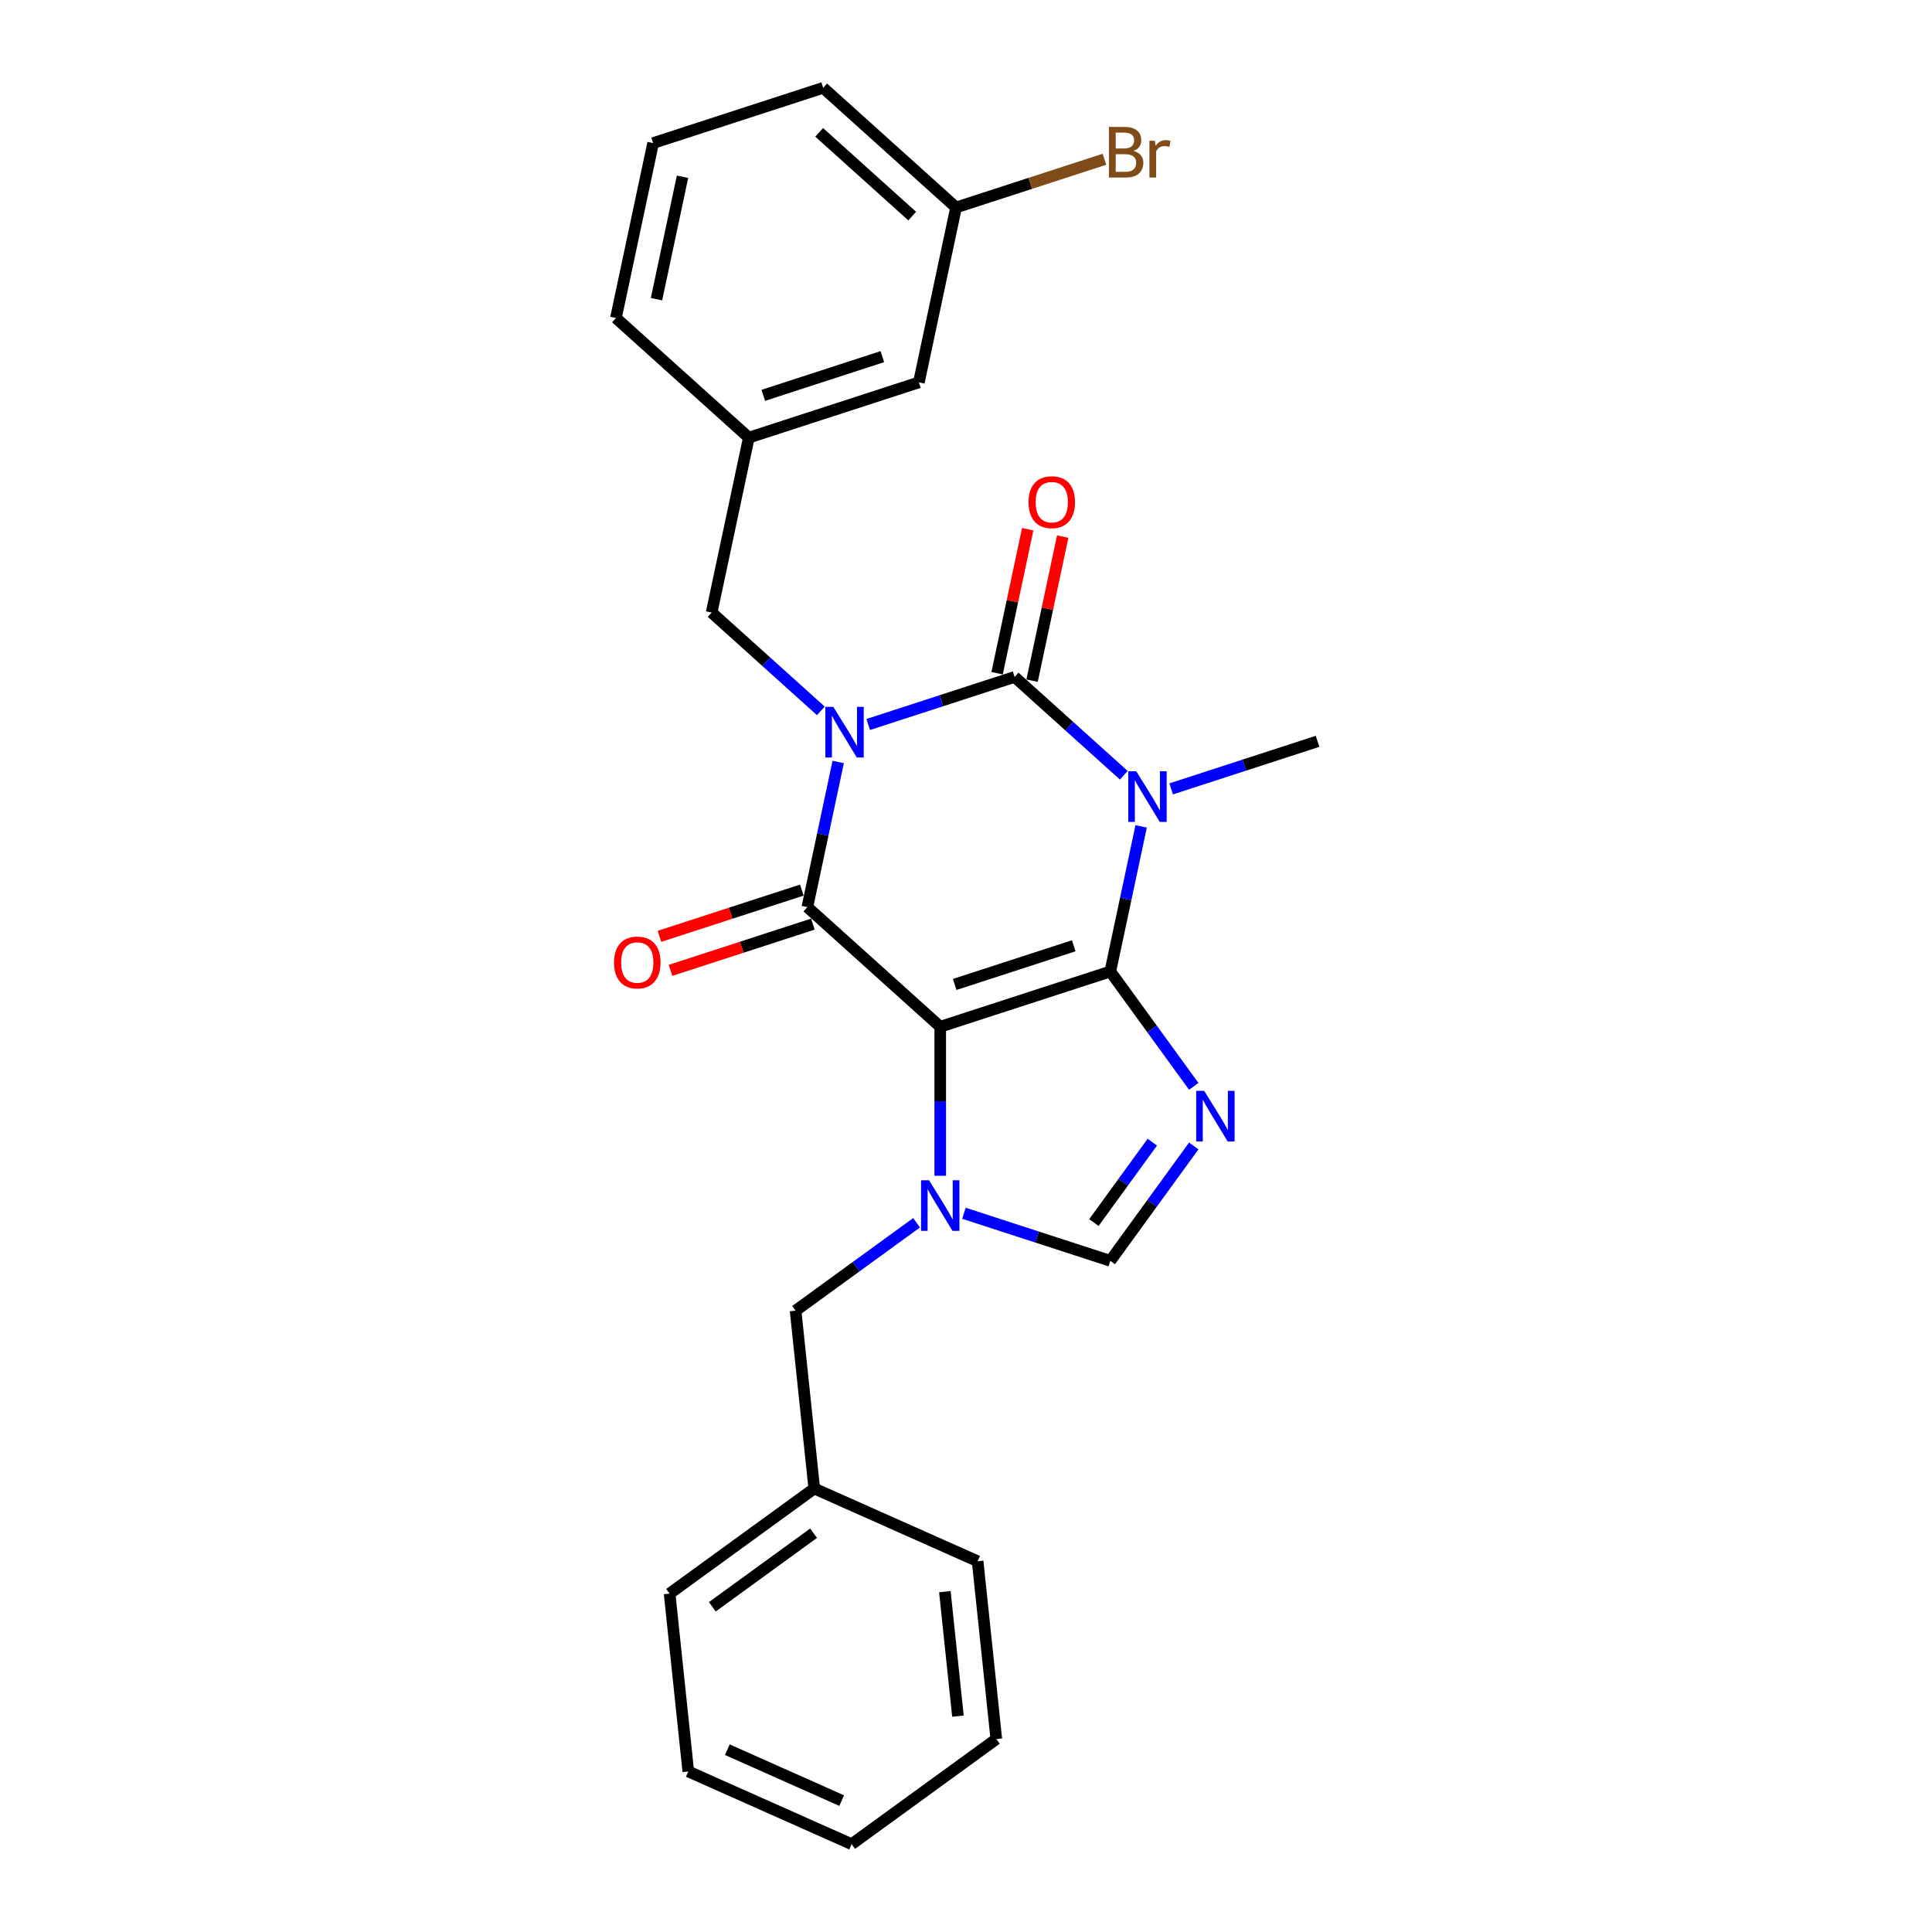<?xml version='1.0' encoding='iso-8859-1'?>
<svg version='1.1' baseProfile='full'
              xmlns='http://www.w3.org/2000/svg'
                      xmlns:rdkit='http://www.rdkit.org/xml'
                      xmlns:xlink='http://www.w3.org/1999/xlink'
                  xml:space='preserve'
width='1000px' height='1000px' viewBox='0 0 1000 1000'>
<!-- END OF HEADER -->
<rect style='opacity:1.0;fill:#FFFFFF;stroke:none' width='1000' height='1000' x='0' y='0'> </rect>
<path class='bond-1' d='M 574.691,502.845 L 486.666,531.445' style='fill:none;fill-rule:evenodd;stroke:#000000;stroke-width:6px;stroke-linecap:butt;stroke-linejoin:miter;stroke-opacity:1' />
<path class='bond-1' d='M 555.767,489.53 L 494.149,509.55' style='fill:none;fill-rule:evenodd;stroke:#000000;stroke-width:6px;stroke-linecap:butt;stroke-linejoin:miter;stroke-opacity:1' />
<path class='bond-2' d='M 574.691,502.845 L 582.673,465.288' style='fill:none;fill-rule:evenodd;stroke:#000000;stroke-width:6px;stroke-linecap:butt;stroke-linejoin:miter;stroke-opacity:1' />
<path class='bond-2' d='M 582.673,465.288 L 590.656,427.732' style='fill:none;fill-rule:evenodd;stroke:#0000FF;stroke-width:6px;stroke-linecap:butt;stroke-linejoin:miter;stroke-opacity:1' />
<path class='bond-5' d='M 574.691,502.845 L 596.29,532.574' style='fill:none;fill-rule:evenodd;stroke:#000000;stroke-width:6px;stroke-linecap:butt;stroke-linejoin:miter;stroke-opacity:1' />
<path class='bond-5' d='M 596.29,532.574 L 617.89,562.303' style='fill:none;fill-rule:evenodd;stroke:#0000FF;stroke-width:6px;stroke-linecap:butt;stroke-linejoin:miter;stroke-opacity:1' />
<path class='bond-0' d='M 449.382,375.001 L 487.267,362.691' style='fill:none;fill-rule:evenodd;stroke:#0000FF;stroke-width:6px;stroke-linecap:butt;stroke-linejoin:miter;stroke-opacity:1' />
<path class='bond-0' d='M 487.267,362.691 L 525.152,350.381' style='fill:none;fill-rule:evenodd;stroke:#000000;stroke-width:6px;stroke-linecap:butt;stroke-linejoin:miter;stroke-opacity:1' />
<path class='bond-8' d='M 424.873,367.948 L 396.61,342.5' style='fill:none;fill-rule:evenodd;stroke:#0000FF;stroke-width:6px;stroke-linecap:butt;stroke-linejoin:miter;stroke-opacity:1' />
<path class='bond-8' d='M 396.61,342.5 L 368.346,317.051' style='fill:none;fill-rule:evenodd;stroke:#000000;stroke-width:6px;stroke-linecap:butt;stroke-linejoin:miter;stroke-opacity:1' />
<path class='bond-27' d='M 433.85,394.402 L 425.867,431.958' style='fill:none;fill-rule:evenodd;stroke:#0000FF;stroke-width:6px;stroke-linecap:butt;stroke-linejoin:miter;stroke-opacity:1' />
<path class='bond-27' d='M 425.867,431.958 L 417.884,469.514' style='fill:none;fill-rule:evenodd;stroke:#000000;stroke-width:6px;stroke-linecap:butt;stroke-linejoin:miter;stroke-opacity:1' />
<path class='bond-4' d='M 486.666,531.445 L 417.884,469.514' style='fill:none;fill-rule:evenodd;stroke:#000000;stroke-width:6px;stroke-linecap:butt;stroke-linejoin:miter;stroke-opacity:1' />
<path class='bond-6' d='M 486.666,531.445 L 486.666,570.013' style='fill:none;fill-rule:evenodd;stroke:#000000;stroke-width:6px;stroke-linecap:butt;stroke-linejoin:miter;stroke-opacity:1' />
<path class='bond-6' d='M 486.666,570.013 L 486.666,608.581' style='fill:none;fill-rule:evenodd;stroke:#0000FF;stroke-width:6px;stroke-linecap:butt;stroke-linejoin:miter;stroke-opacity:1' />
<path class='bond-3' d='M 581.68,401.279 L 553.416,375.83' style='fill:none;fill-rule:evenodd;stroke:#0000FF;stroke-width:6px;stroke-linecap:butt;stroke-linejoin:miter;stroke-opacity:1' />
<path class='bond-3' d='M 553.416,375.83 L 525.152,350.381' style='fill:none;fill-rule:evenodd;stroke:#000000;stroke-width:6px;stroke-linecap:butt;stroke-linejoin:miter;stroke-opacity:1' />
<path class='bond-13' d='M 606.188,408.331 L 644.073,396.021' style='fill:none;fill-rule:evenodd;stroke:#0000FF;stroke-width:6px;stroke-linecap:butt;stroke-linejoin:miter;stroke-opacity:1' />
<path class='bond-13' d='M 644.073,396.021 L 681.959,383.711' style='fill:none;fill-rule:evenodd;stroke:#000000;stroke-width:6px;stroke-linecap:butt;stroke-linejoin:miter;stroke-opacity:1' />
<path class='bond-9' d='M 534.206,352.306 L 542.129,315.027' style='fill:none;fill-rule:evenodd;stroke:#000000;stroke-width:6px;stroke-linecap:butt;stroke-linejoin:miter;stroke-opacity:1' />
<path class='bond-9' d='M 542.129,315.027 L 550.053,277.748' style='fill:none;fill-rule:evenodd;stroke:#FF0000;stroke-width:6px;stroke-linecap:butt;stroke-linejoin:miter;stroke-opacity:1' />
<path class='bond-9' d='M 516.099,348.457 L 524.023,311.178' style='fill:none;fill-rule:evenodd;stroke:#000000;stroke-width:6px;stroke-linecap:butt;stroke-linejoin:miter;stroke-opacity:1' />
<path class='bond-9' d='M 524.023,311.178 L 531.947,273.9' style='fill:none;fill-rule:evenodd;stroke:#FF0000;stroke-width:6px;stroke-linecap:butt;stroke-linejoin:miter;stroke-opacity:1' />
<path class='bond-11' d='M 415.024,460.712 L 378.185,472.682' style='fill:none;fill-rule:evenodd;stroke:#000000;stroke-width:6px;stroke-linecap:butt;stroke-linejoin:miter;stroke-opacity:1' />
<path class='bond-11' d='M 378.185,472.682 L 341.345,484.652' style='fill:none;fill-rule:evenodd;stroke:#FF0000;stroke-width:6px;stroke-linecap:butt;stroke-linejoin:miter;stroke-opacity:1' />
<path class='bond-11' d='M 420.744,478.317 L 383.905,490.287' style='fill:none;fill-rule:evenodd;stroke:#000000;stroke-width:6px;stroke-linecap:butt;stroke-linejoin:miter;stroke-opacity:1' />
<path class='bond-11' d='M 383.905,490.287 L 347.066,502.256' style='fill:none;fill-rule:evenodd;stroke:#FF0000;stroke-width:6px;stroke-linecap:butt;stroke-linejoin:miter;stroke-opacity:1' />
<path class='bond-7' d='M 617.89,593.142 L 596.29,622.872' style='fill:none;fill-rule:evenodd;stroke:#0000FF;stroke-width:6px;stroke-linecap:butt;stroke-linejoin:miter;stroke-opacity:1' />
<path class='bond-7' d='M 596.29,622.872 L 574.691,652.601' style='fill:none;fill-rule:evenodd;stroke:#000000;stroke-width:6px;stroke-linecap:butt;stroke-linejoin:miter;stroke-opacity:1' />
<path class='bond-7' d='M 596.434,591.181 L 581.315,611.991' style='fill:none;fill-rule:evenodd;stroke:#0000FF;stroke-width:6px;stroke-linecap:butt;stroke-linejoin:miter;stroke-opacity:1' />
<path class='bond-7' d='M 581.315,611.991 L 566.195,632.802' style='fill:none;fill-rule:evenodd;stroke:#000000;stroke-width:6px;stroke-linecap:butt;stroke-linejoin:miter;stroke-opacity:1' />
<path class='bond-10' d='M 474.412,632.903 L 443.1,655.653' style='fill:none;fill-rule:evenodd;stroke:#0000FF;stroke-width:6px;stroke-linecap:butt;stroke-linejoin:miter;stroke-opacity:1' />
<path class='bond-10' d='M 443.1,655.653 L 411.788,678.402' style='fill:none;fill-rule:evenodd;stroke:#000000;stroke-width:6px;stroke-linecap:butt;stroke-linejoin:miter;stroke-opacity:1' />
<path class='bond-26' d='M 498.92,627.982 L 536.805,640.291' style='fill:none;fill-rule:evenodd;stroke:#0000FF;stroke-width:6px;stroke-linecap:butt;stroke-linejoin:miter;stroke-opacity:1' />
<path class='bond-26' d='M 536.805,640.291 L 574.691,652.601' style='fill:none;fill-rule:evenodd;stroke:#000000;stroke-width:6px;stroke-linecap:butt;stroke-linejoin:miter;stroke-opacity:1' />
<path class='bond-12' d='M 368.346,317.051 L 387.589,226.519' style='fill:none;fill-rule:evenodd;stroke:#000000;stroke-width:6px;stroke-linecap:butt;stroke-linejoin:miter;stroke-opacity:1' />
<path class='bond-16' d='M 411.788,678.402 L 421.462,770.45' style='fill:none;fill-rule:evenodd;stroke:#000000;stroke-width:6px;stroke-linecap:butt;stroke-linejoin:miter;stroke-opacity:1' />
<path class='bond-14' d='M 387.589,226.519 L 475.614,197.918' style='fill:none;fill-rule:evenodd;stroke:#000000;stroke-width:6px;stroke-linecap:butt;stroke-linejoin:miter;stroke-opacity:1' />
<path class='bond-14' d='M 395.073,204.624 L 456.69,184.603' style='fill:none;fill-rule:evenodd;stroke:#000000;stroke-width:6px;stroke-linecap:butt;stroke-linejoin:miter;stroke-opacity:1' />
<path class='bond-19' d='M 387.589,226.519 L 318.808,164.588' style='fill:none;fill-rule:evenodd;stroke:#000000;stroke-width:6px;stroke-linecap:butt;stroke-linejoin:miter;stroke-opacity:1' />
<path class='bond-15' d='M 475.614,197.918 L 494.857,107.386' style='fill:none;fill-rule:evenodd;stroke:#000000;stroke-width:6px;stroke-linecap:butt;stroke-linejoin:miter;stroke-opacity:1' />
<path class='bond-17' d='M 494.857,107.386 L 533.261,94.908' style='fill:none;fill-rule:evenodd;stroke:#000000;stroke-width:6px;stroke-linecap:butt;stroke-linejoin:miter;stroke-opacity:1' />
<path class='bond-17' d='M 533.261,94.908 L 571.664,82.43' style='fill:none;fill-rule:evenodd;stroke:#7F4C19;stroke-width:6px;stroke-linecap:butt;stroke-linejoin:miter;stroke-opacity:1' />
<path class='bond-29' d='M 494.857,107.386 L 426.076,45.455' style='fill:none;fill-rule:evenodd;stroke:#000000;stroke-width:6px;stroke-linecap:butt;stroke-linejoin:miter;stroke-opacity:1' />
<path class='bond-29' d='M 472.154,111.852 L 424.007,68.501' style='fill:none;fill-rule:evenodd;stroke:#000000;stroke-width:6px;stroke-linecap:butt;stroke-linejoin:miter;stroke-opacity:1' />
<path class='bond-21' d='M 421.462,770.45 L 346.584,824.852' style='fill:none;fill-rule:evenodd;stroke:#000000;stroke-width:6px;stroke-linecap:butt;stroke-linejoin:miter;stroke-opacity:1' />
<path class='bond-21' d='M 421.111,793.586 L 368.696,831.668' style='fill:none;fill-rule:evenodd;stroke:#000000;stroke-width:6px;stroke-linecap:butt;stroke-linejoin:miter;stroke-opacity:1' />
<path class='bond-22' d='M 421.462,770.45 L 506.015,808.096' style='fill:none;fill-rule:evenodd;stroke:#000000;stroke-width:6px;stroke-linecap:butt;stroke-linejoin:miter;stroke-opacity:1' />
<path class='bond-18' d='M 338.051,74.055 L 318.808,164.588' style='fill:none;fill-rule:evenodd;stroke:#000000;stroke-width:6px;stroke-linecap:butt;stroke-linejoin:miter;stroke-opacity:1' />
<path class='bond-18' d='M 353.271,91.484 L 339.801,154.856' style='fill:none;fill-rule:evenodd;stroke:#000000;stroke-width:6px;stroke-linecap:butt;stroke-linejoin:miter;stroke-opacity:1' />
<path class='bond-20' d='M 338.051,74.055 L 426.076,45.455' style='fill:none;fill-rule:evenodd;stroke:#000000;stroke-width:6px;stroke-linecap:butt;stroke-linejoin:miter;stroke-opacity:1' />
<path class='bond-24' d='M 346.584,824.852 L 356.258,916.9' style='fill:none;fill-rule:evenodd;stroke:#000000;stroke-width:6px;stroke-linecap:butt;stroke-linejoin:miter;stroke-opacity:1' />
<path class='bond-23' d='M 506.015,808.096 L 515.69,900.143' style='fill:none;fill-rule:evenodd;stroke:#000000;stroke-width:6px;stroke-linecap:butt;stroke-linejoin:miter;stroke-opacity:1' />
<path class='bond-23' d='M 489.057,823.838 L 495.829,888.271' style='fill:none;fill-rule:evenodd;stroke:#000000;stroke-width:6px;stroke-linecap:butt;stroke-linejoin:miter;stroke-opacity:1' />
<path class='bond-25' d='M 515.69,900.143 L 440.811,954.545' style='fill:none;fill-rule:evenodd;stroke:#000000;stroke-width:6px;stroke-linecap:butt;stroke-linejoin:miter;stroke-opacity:1' />
<path class='bond-28' d='M 356.258,916.9 L 440.811,954.545' style='fill:none;fill-rule:evenodd;stroke:#000000;stroke-width:6px;stroke-linecap:butt;stroke-linejoin:miter;stroke-opacity:1' />
<path class='bond-28' d='M 376.47,905.636 L 435.658,931.988' style='fill:none;fill-rule:evenodd;stroke:#000000;stroke-width:6px;stroke-linecap:butt;stroke-linejoin:miter;stroke-opacity:1' />
<path  class='atom-1' d='M 431.334 365.876
L 439.923 379.76
Q 440.774 381.129, 442.144 383.61
Q 443.514 386.09, 443.588 386.238
L 443.588 365.876
L 447.068 365.876
L 447.068 392.088
L 443.477 392.088
L 434.258 376.909
Q 433.185 375.132, 432.037 373.096
Q 430.926 371.059, 430.593 370.43
L 430.593 392.088
L 427.187 392.088
L 427.187 365.876
L 431.334 365.876
' fill='#0000FF'/>
<path  class='atom-3' d='M 588.14 399.207
L 596.729 413.09
Q 597.58 414.46, 598.95 416.94
Q 600.32 419.421, 600.394 419.569
L 600.394 399.207
L 603.874 399.207
L 603.874 425.418
L 600.283 425.418
L 591.065 410.239
Q 589.991 408.462, 588.843 406.426
Q 587.733 404.39, 587.399 403.76
L 587.399 425.418
L 583.993 425.418
L 583.993 399.207
L 588.14 399.207
' fill='#0000FF'/>
<path  class='atom-6' d='M 623.299 564.617
L 631.888 578.5
Q 632.74 579.87, 634.109 582.351
Q 635.479 584.831, 635.553 584.979
L 635.553 564.617
L 639.033 564.617
L 639.033 590.829
L 635.442 590.829
L 626.224 575.65
Q 625.15 573.873, 624.002 571.836
Q 622.892 569.8, 622.559 569.171
L 622.559 590.829
L 619.153 590.829
L 619.153 564.617
L 623.299 564.617
' fill='#0000FF'/>
<path  class='atom-7' d='M 480.872 610.894
L 489.461 624.778
Q 490.313 626.147, 491.682 628.628
Q 493.052 631.108, 493.126 631.256
L 493.126 610.894
L 496.606 610.894
L 496.606 637.106
L 493.015 637.106
L 483.797 621.927
Q 482.723 620.15, 481.575 618.114
Q 480.465 616.077, 480.132 615.448
L 480.132 637.106
L 476.726 637.106
L 476.726 610.894
L 480.872 610.894
' fill='#0000FF'/>
<path  class='atom-10' d='M 532.363 259.923
Q 532.363 253.629, 535.473 250.112
Q 538.583 246.595, 544.395 246.595
Q 550.208 246.595, 553.318 250.112
Q 556.428 253.629, 556.428 259.923
Q 556.428 266.291, 553.281 269.919
Q 550.134 273.51, 544.395 273.51
Q 538.62 273.51, 535.473 269.919
Q 532.363 266.328, 532.363 259.923
M 544.395 270.548
Q 548.394 270.548, 550.541 267.883
Q 552.725 265.18, 552.725 259.923
Q 552.725 254.777, 550.541 252.186
Q 548.394 249.557, 544.395 249.557
Q 540.397 249.557, 538.213 252.148
Q 536.066 254.74, 536.066 259.923
Q 536.066 265.217, 538.213 267.883
Q 540.397 270.548, 544.395 270.548
' fill='#FF0000'/>
<path  class='atom-12' d='M 317.827 498.189
Q 317.827 491.896, 320.937 488.379
Q 324.047 484.861, 329.86 484.861
Q 335.672 484.861, 338.782 488.379
Q 341.892 491.896, 341.892 498.189
Q 341.892 504.557, 338.745 508.185
Q 335.598 511.776, 329.86 511.776
Q 324.084 511.776, 320.937 508.185
Q 317.827 504.594, 317.827 498.189
M 329.86 508.815
Q 333.858 508.815, 336.005 506.149
Q 338.19 503.446, 338.19 498.189
Q 338.19 493.043, 336.005 490.452
Q 333.858 487.823, 329.86 487.823
Q 325.861 487.823, 323.677 490.415
Q 321.53 493.006, 321.53 498.189
Q 321.53 503.483, 323.677 506.149
Q 325.861 508.815, 329.86 508.815
' fill='#FF0000'/>
<path  class='atom-18' d='M 586.714 78.118
Q 589.231 78.822, 590.49 80.377
Q 591.786 81.895, 591.786 84.153
Q 591.786 87.781, 589.453 89.854
Q 587.158 91.891, 582.789 91.891
L 573.978 91.891
L 573.978 65.679
L 581.716 65.679
Q 586.195 65.679, 588.454 67.493
Q 590.712 69.307, 590.712 72.639
Q 590.712 76.6, 586.714 78.118
M 577.495 68.641
L 577.495 76.86
L 581.716 76.86
Q 584.307 76.86, 585.64 75.823
Q 587.01 74.749, 587.01 72.639
Q 587.01 68.641, 581.716 68.641
L 577.495 68.641
M 582.789 88.929
Q 585.344 88.929, 586.714 87.707
Q 588.083 86.485, 588.083 84.153
Q 588.083 82.006, 586.566 80.932
Q 585.085 79.821, 582.234 79.821
L 577.495 79.821
L 577.495 88.929
L 582.789 88.929
' fill='#7F4C19'/>
<path  class='atom-18' d='M 597.746 72.861
L 598.153 75.49
Q 600.153 72.528, 603.411 72.528
Q 604.447 72.528, 605.854 72.898
L 605.299 76.008
Q 603.707 75.638, 602.818 75.638
Q 601.263 75.638, 600.227 76.267
Q 599.227 76.86, 598.413 78.303
L 598.413 91.891
L 594.933 91.891
L 594.933 72.861
L 597.746 72.861
' fill='#7F4C19'/>
</svg>
